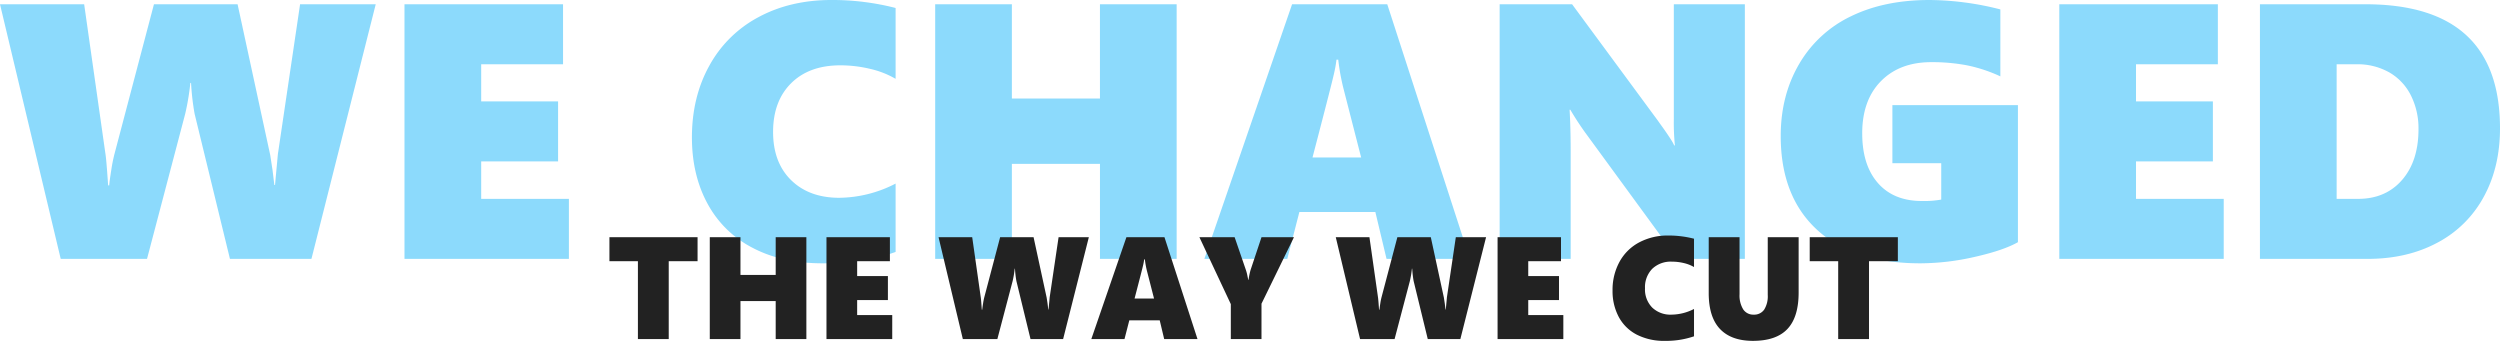 <?xml version="1.0" encoding="UTF-8"?> <svg xmlns="http://www.w3.org/2000/svg" width="996.875" height="135.912" viewBox="0 0 996.875 135.912"><g id="Group_178" data-name="Group 178" transform="translate(-460.111 -1155.243)"><g id="Group_177" data-name="Group 177" transform="translate(-1 -5.553)"><path id="Path_133" data-name="Path 133" d="M-375.7,0h-32.5l-14.089-57.844a100.32,100.32,0,0,1-1.416-12.319h-.283a97.5,97.5,0,0,1-2.053,12.319L-441.266,0h-34.409l-24.214-101.528h33.56l8.5,59.756q.212,1.133.637,6.584l.425,5.876h.425q.142-1.841.85-6.266a59.323,59.323,0,0,1,1.345-6.62l15.647-59.331h33.347l13.027,60.181.92,6.018.708,5.876h.283l.212-2.478.92-9.841,8.85-59.756h30.161Zm37.1,0V-101.528h63.225V-77.6h-32.639v14.8h30.657V-38.87h-30.657v14.939h34.976V0ZM-142.77-2.761q-12.6,4.531-29.1,4.531-16.213,0-27.966-6.2a42.416,42.416,0,0,1-17.948-17.629q-6.2-11.434-6.2-26.373,0-16.072,6.938-28.6A47.986,47.986,0,0,1-197.428-96.4q12.673-6.832,29.17-6.832a101.387,101.387,0,0,1,25.488,3.186v28.25a35.971,35.971,0,0,0-10.125-3.965,50.6,50.6,0,0,0-11.895-1.416q-12.461,0-19.647,7.151t-7.186,19.4q0,12.178,7.186,19.222t19.222,7.045A49.871,49.871,0,0,0-142.77-30.02ZM-61.278,0V-37.878H-96.4V0h-30.586V-101.528H-96.4v37.6h35.117v-37.6h30.586V0ZM52.994,0l-4.46-18.691h-30.3L13.417,0H-19.647L15.328-101.528H53.278L86.2,0ZM33.737-79.438h-.708a49.322,49.322,0,0,1-.991,5.593q-.85,3.894-8.567,33.418h19.4L35.79-68.04A87.319,87.319,0,0,1,33.737-79.438ZM169.037,0,133.212-48.994a116.772,116.772,0,0,1-6.938-10.479h-.283q.425,7.5.425,16.851V0H98.094V-101.528h28.887L161.32-54.941q.637.92,1.558,2.195t1.841,2.62q.92,1.345,1.735,2.62a16.115,16.115,0,0,1,1.239,2.266h.283A92.015,92.015,0,0,1,167.55-56v-45.525h28.32V0ZM304.762-6.655Q299.027-3.4,287.628-.814A98.361,98.361,0,0,1,265.892,1.77q-26.692,0-41.206-13.346T210.172-48.994q0-16.143,7.328-28.674a47.561,47.561,0,0,1,20.638-19.045q13.311-6.514,31.365-6.514a116.715,116.715,0,0,1,28.25,3.752v26.692A60.063,60.063,0,0,0,284.3-77.208a74.718,74.718,0,0,0-14.089-1.239q-12.6,0-20.072,7.576T242.67-50.056q0,12.673,6.266,19.824t17.523,7.151a37.936,37.936,0,0,0,7.717-.566V-38.162h-19.47V-61.313h50.056ZM321.259,0V-101.528h63.225V-77.6H351.844v14.8H382.5V-38.87H351.844v14.939H386.82V0ZM496.986-52.039q0,15.435-6.478,27.294a44.644,44.644,0,0,1-18.514,18.3Q459.957,0,444.24,0H401.263V-101.528h42.056Q496.986-101.528,496.986-52.039Zm-32.5.283a29.22,29.22,0,0,0-3.009-13.381,21.768,21.768,0,0,0-8.6-9.2A25.707,25.707,0,0,0,439.708-77.6h-7.859v53.667h8.567q10.974,0,17.523-7.54T464.489-51.755Z" transform="translate(961 1264.024)" fill="#00adf9" opacity="0.45"></path><path id="Path_134" data-name="Path 134" d="M72.768,31.961V63H60.477V31.961H49.121V22.389H84.266v9.572ZM115.418,63V47.849H101.372V63H89.137V22.389h12.234V37.427h14.047V22.389h12.234V63Zm20.249,0V22.389h25.29v9.572H147.9V37.88h12.263v9.572H147.9v5.976h13.99V63Zm94.363,0h-13L211.4,39.862a40.13,40.13,0,0,1-.566-4.928h-.113a39,39,0,0,1-.821,4.928L203.806,63H190.042l-9.686-40.611h13.424l3.4,23.9q.085.453.255,2.634l.17,2.351h.17q.057-.736.34-2.506a23.727,23.727,0,0,1,.538-2.648l6.259-23.732H218.25l5.211,24.072.368,2.407.283,2.351h.113l.085-.991.368-3.937,3.54-23.9h12.064Zm40.3,0-1.784-7.477H256.425L254.5,63H241.274l13.99-40.611h15.18L283.613,63Zm-7.7-31.775h-.283a19.726,19.726,0,0,1-.4,2.237q-.34,1.558-3.427,13.367h7.76l-2.832-11.045A34.926,34.926,0,0,1,262.627,31.225Zm46.5,17.672V63H296.9V49.066L284.377,22.389h14.047l4.39,12.772a16.484,16.484,0,0,1,.637,2.266q.184.963.411,1.954h.113a25.75,25.75,0,0,1,.821-3.993l4.333-13h12.942Zm79.3,14.1h-13l-5.636-23.138a40.127,40.127,0,0,1-.566-4.928h-.113a39,39,0,0,1-.821,4.928L362.2,63H348.438l-9.686-40.611h13.424l3.4,23.9q.085.453.255,2.634l.17,2.351h.17q.057-.736.34-2.506a23.731,23.731,0,0,1,.538-2.648l6.259-23.732h13.339l5.211,24.072.368,2.407.283,2.351h.113l.085-.991.368-3.937,3.54-23.9h12.064Zm14.84,0V22.389h25.29v9.572H415.5V37.88h12.263v9.572H415.5v5.976h13.99V63ZM481.6,61.9a34.327,34.327,0,0,1-11.64,1.813,23.687,23.687,0,0,1-11.187-2.478,16.966,16.966,0,0,1-7.179-7.052,21.8,21.8,0,0,1-2.478-10.549,23.224,23.224,0,0,1,2.775-11.441,19.194,19.194,0,0,1,7.845-7.746A24.2,24.2,0,0,1,471.4,21.709a40.555,40.555,0,0,1,10.2,1.274v11.3a14.389,14.389,0,0,0-4.05-1.586,20.24,20.24,0,0,0-4.758-.566,10.649,10.649,0,0,0-7.859,2.86,10.456,10.456,0,0,0-2.875,7.76,10.274,10.274,0,0,0,2.875,7.689,10.509,10.509,0,0,0,7.689,2.818,19.948,19.948,0,0,0,8.978-2.266ZM523.316,44.45q0,9.771-4.46,14.514t-13.75,4.744q-8.666,0-13.155-4.744t-4.489-14.288V22.389h12.291V45.13a10.516,10.516,0,0,0,1.458,6.018,4.772,4.772,0,0,0,4.177,2.11,4.827,4.827,0,0,0,4.177-1.982A9.982,9.982,0,0,0,511,45.413V22.389h12.319Zm28.065-12.489V63H539.09V31.961H527.734V22.389h35.146v9.572Z" transform="translate(655 1233)" fill="#222"></path></g></g></svg> 
